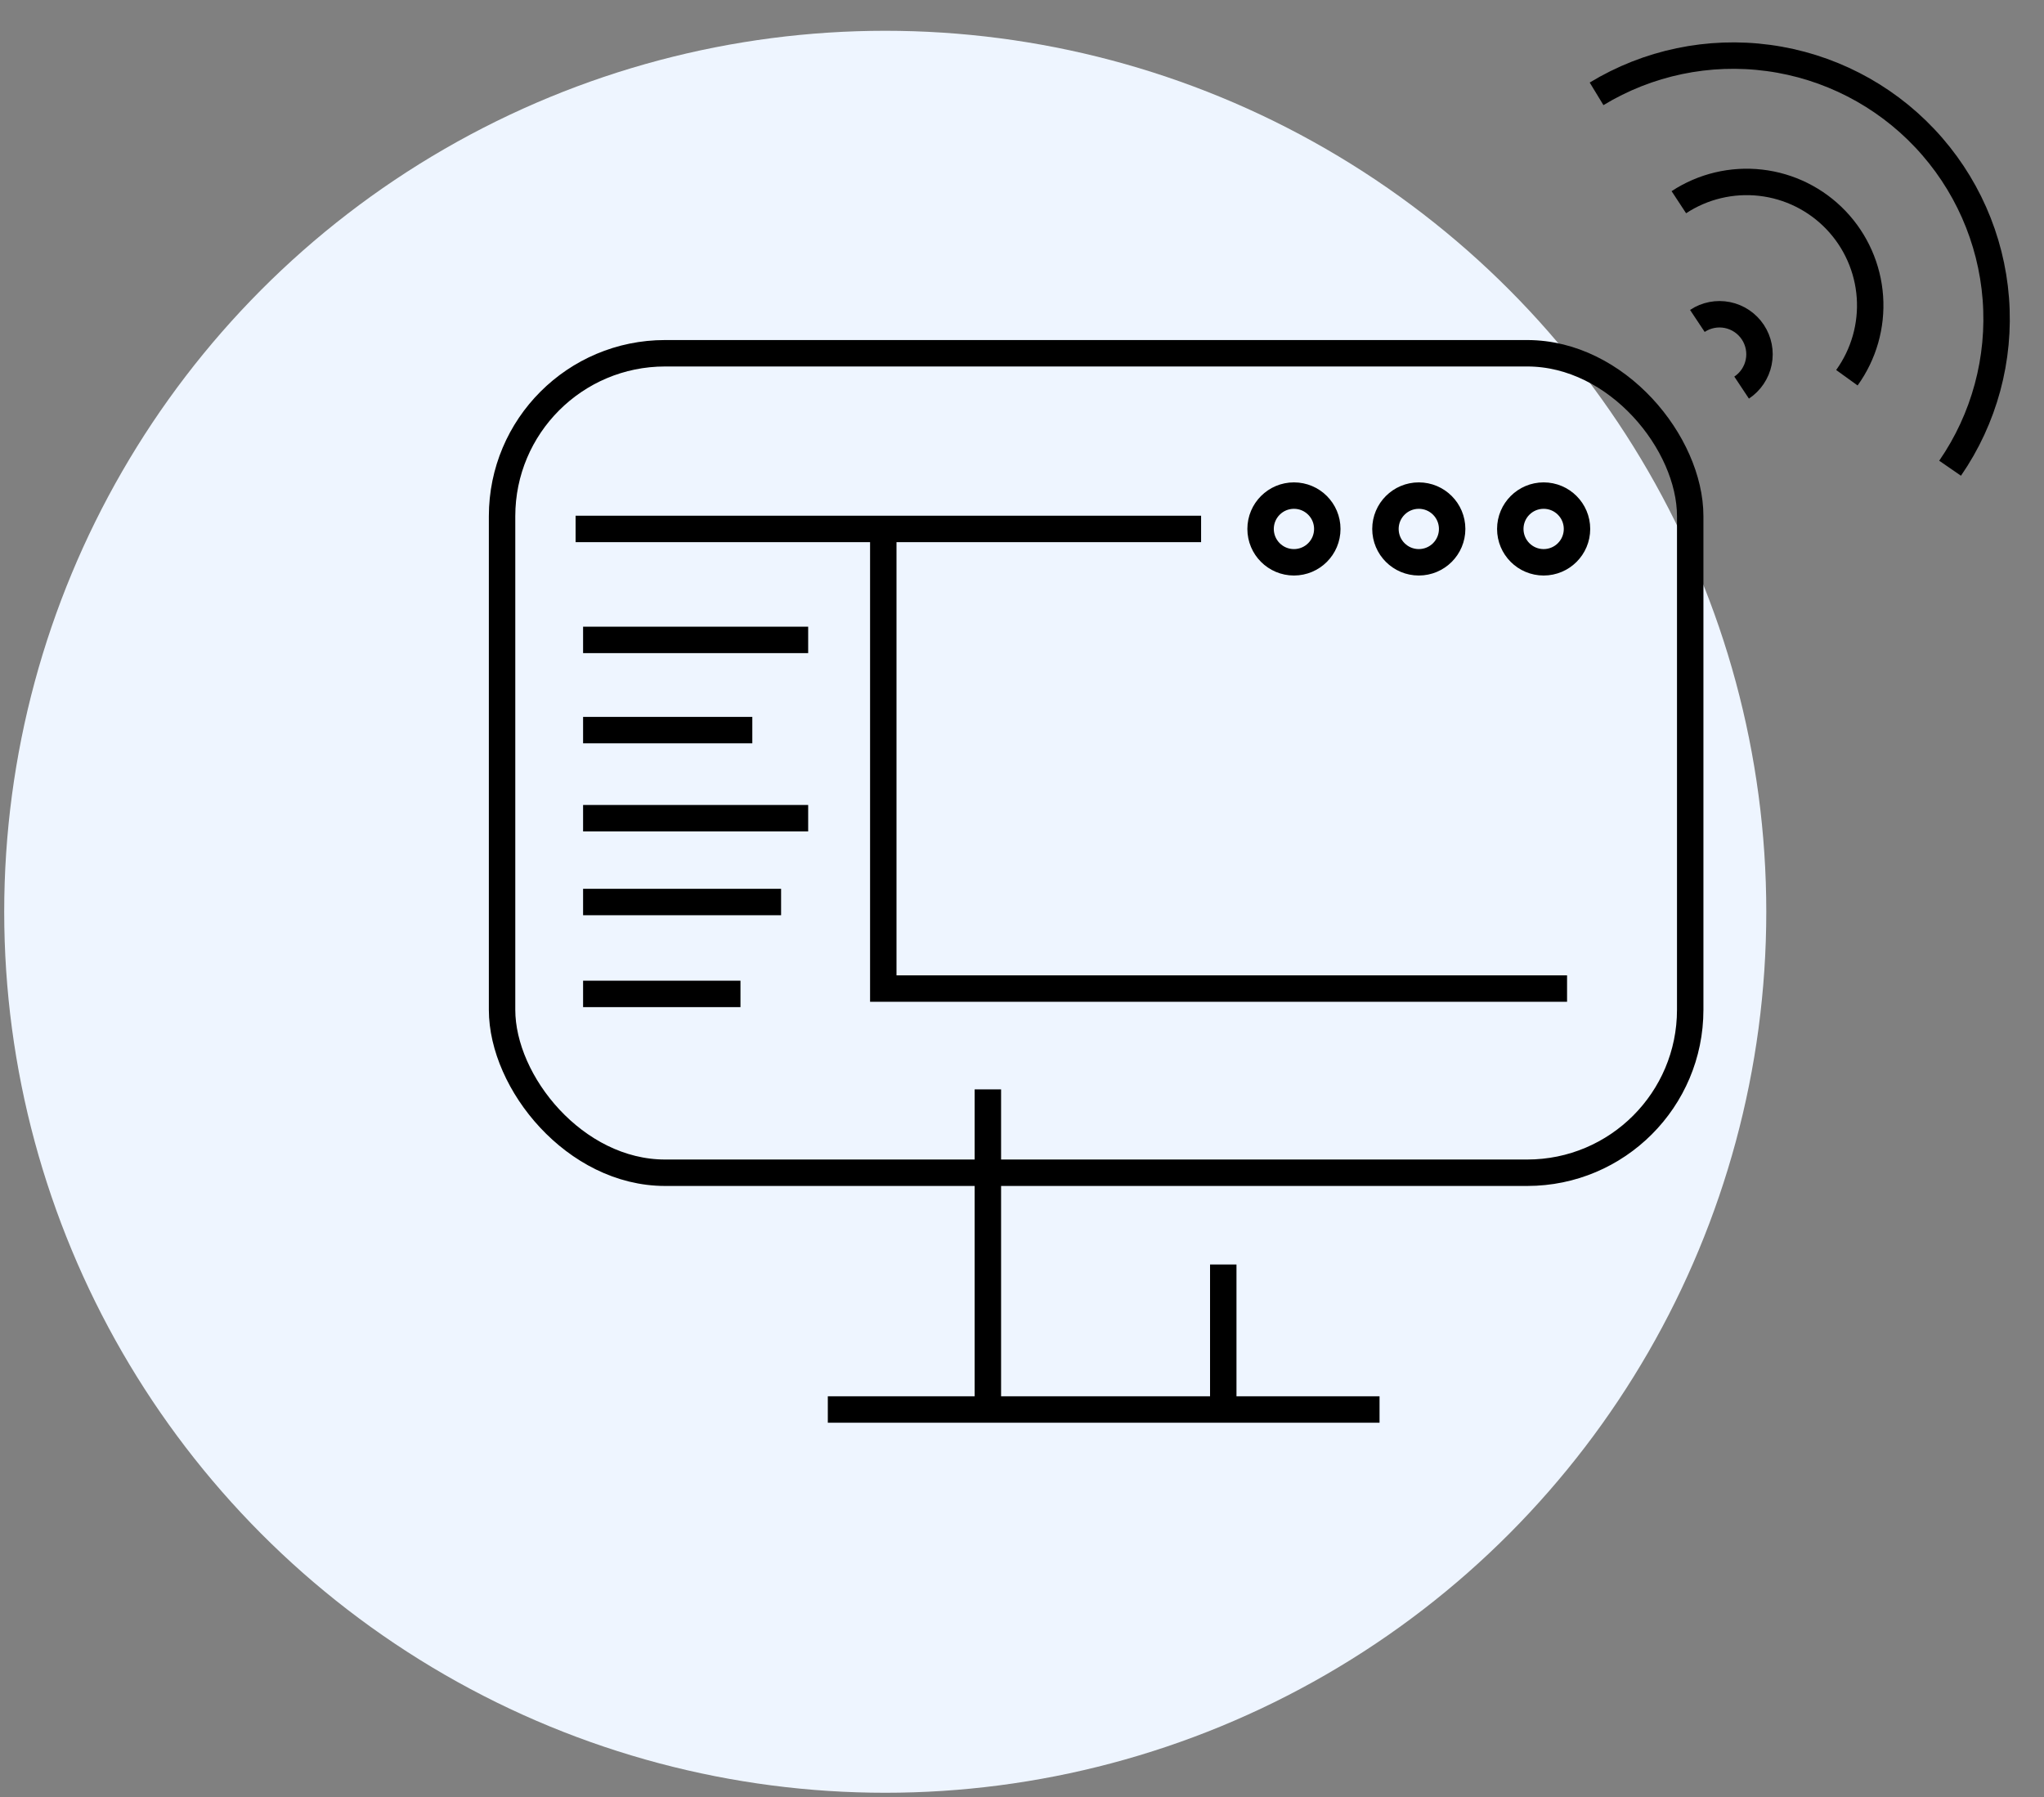 <?xml version="1.0" encoding="UTF-8"?> <svg xmlns="http://www.w3.org/2000/svg" width="116" height="102" viewBox="0 0 116 102" fill="none"><rect x="0" y="0" width="116" height="102" fill="#808080" stroke="none"/> <circle cx="50.239" cy="51.747" r="50" fill="#EEF5FF"></circle> <path d="M96.328 18.214C96.829 17.881 97.443 17.761 98.033 17.88C98.624 18 99.142 18.349 99.475 18.85C99.808 19.352 99.929 19.966 99.809 20.556C99.69 21.146 99.341 21.665 98.839 21.998" stroke="black" stroke-width="1.5"></path> <path d="M95.277 11.476C96.647 10.576 98.289 10.185 99.918 10.37C101.546 10.555 103.058 11.305 104.191 12.489C105.324 13.673 106.007 15.216 106.121 16.851C106.234 18.486 105.771 20.109 104.813 21.438" stroke="black" stroke-width="1.5"></path> <path d="M90.608 5.326C93.529 3.551 96.972 2.832 100.361 3.29C103.751 3.748 106.882 5.355 109.23 7.842C111.579 10.33 113.004 13.547 113.266 16.956C113.528 20.366 112.612 23.761 110.67 26.574" stroke="black" stroke-width="1.5"></path> <rect x="28.493" y="20.049" width="67.429" height="46.509" rx="9.25" stroke="black" stroke-width="1.5"></rect> <path d="M56.063 61.826V79.994M56.063 79.994H46.98M56.063 79.994H69.422M78.291 79.994H69.422M69.422 79.994V71.765M32.666 30.02C36.115 30.02 49.696 30.02 68.164 30.02M50.128 30.02V56.106H88.933" stroke="black" stroke-width="1.5"></path> <path d="M33.091 36.316H45.865M33.091 41.437C33.552 41.437 42.695 41.437 42.695 41.437M33.091 46.437H45.865M33.091 51.193H44.328M33.091 56.408H42.023" stroke="black" stroke-width="1.5"></path> <circle cx="73.433" cy="30.02" r="1.893" stroke="black" stroke-width="1.5"></circle> <circle cx="80.519" cy="30.02" r="1.893" stroke="black" stroke-width="1.5"></circle> <circle cx="87.604" cy="30.02" r="1.893" stroke="black" stroke-width="1.5"></circle> </svg> 